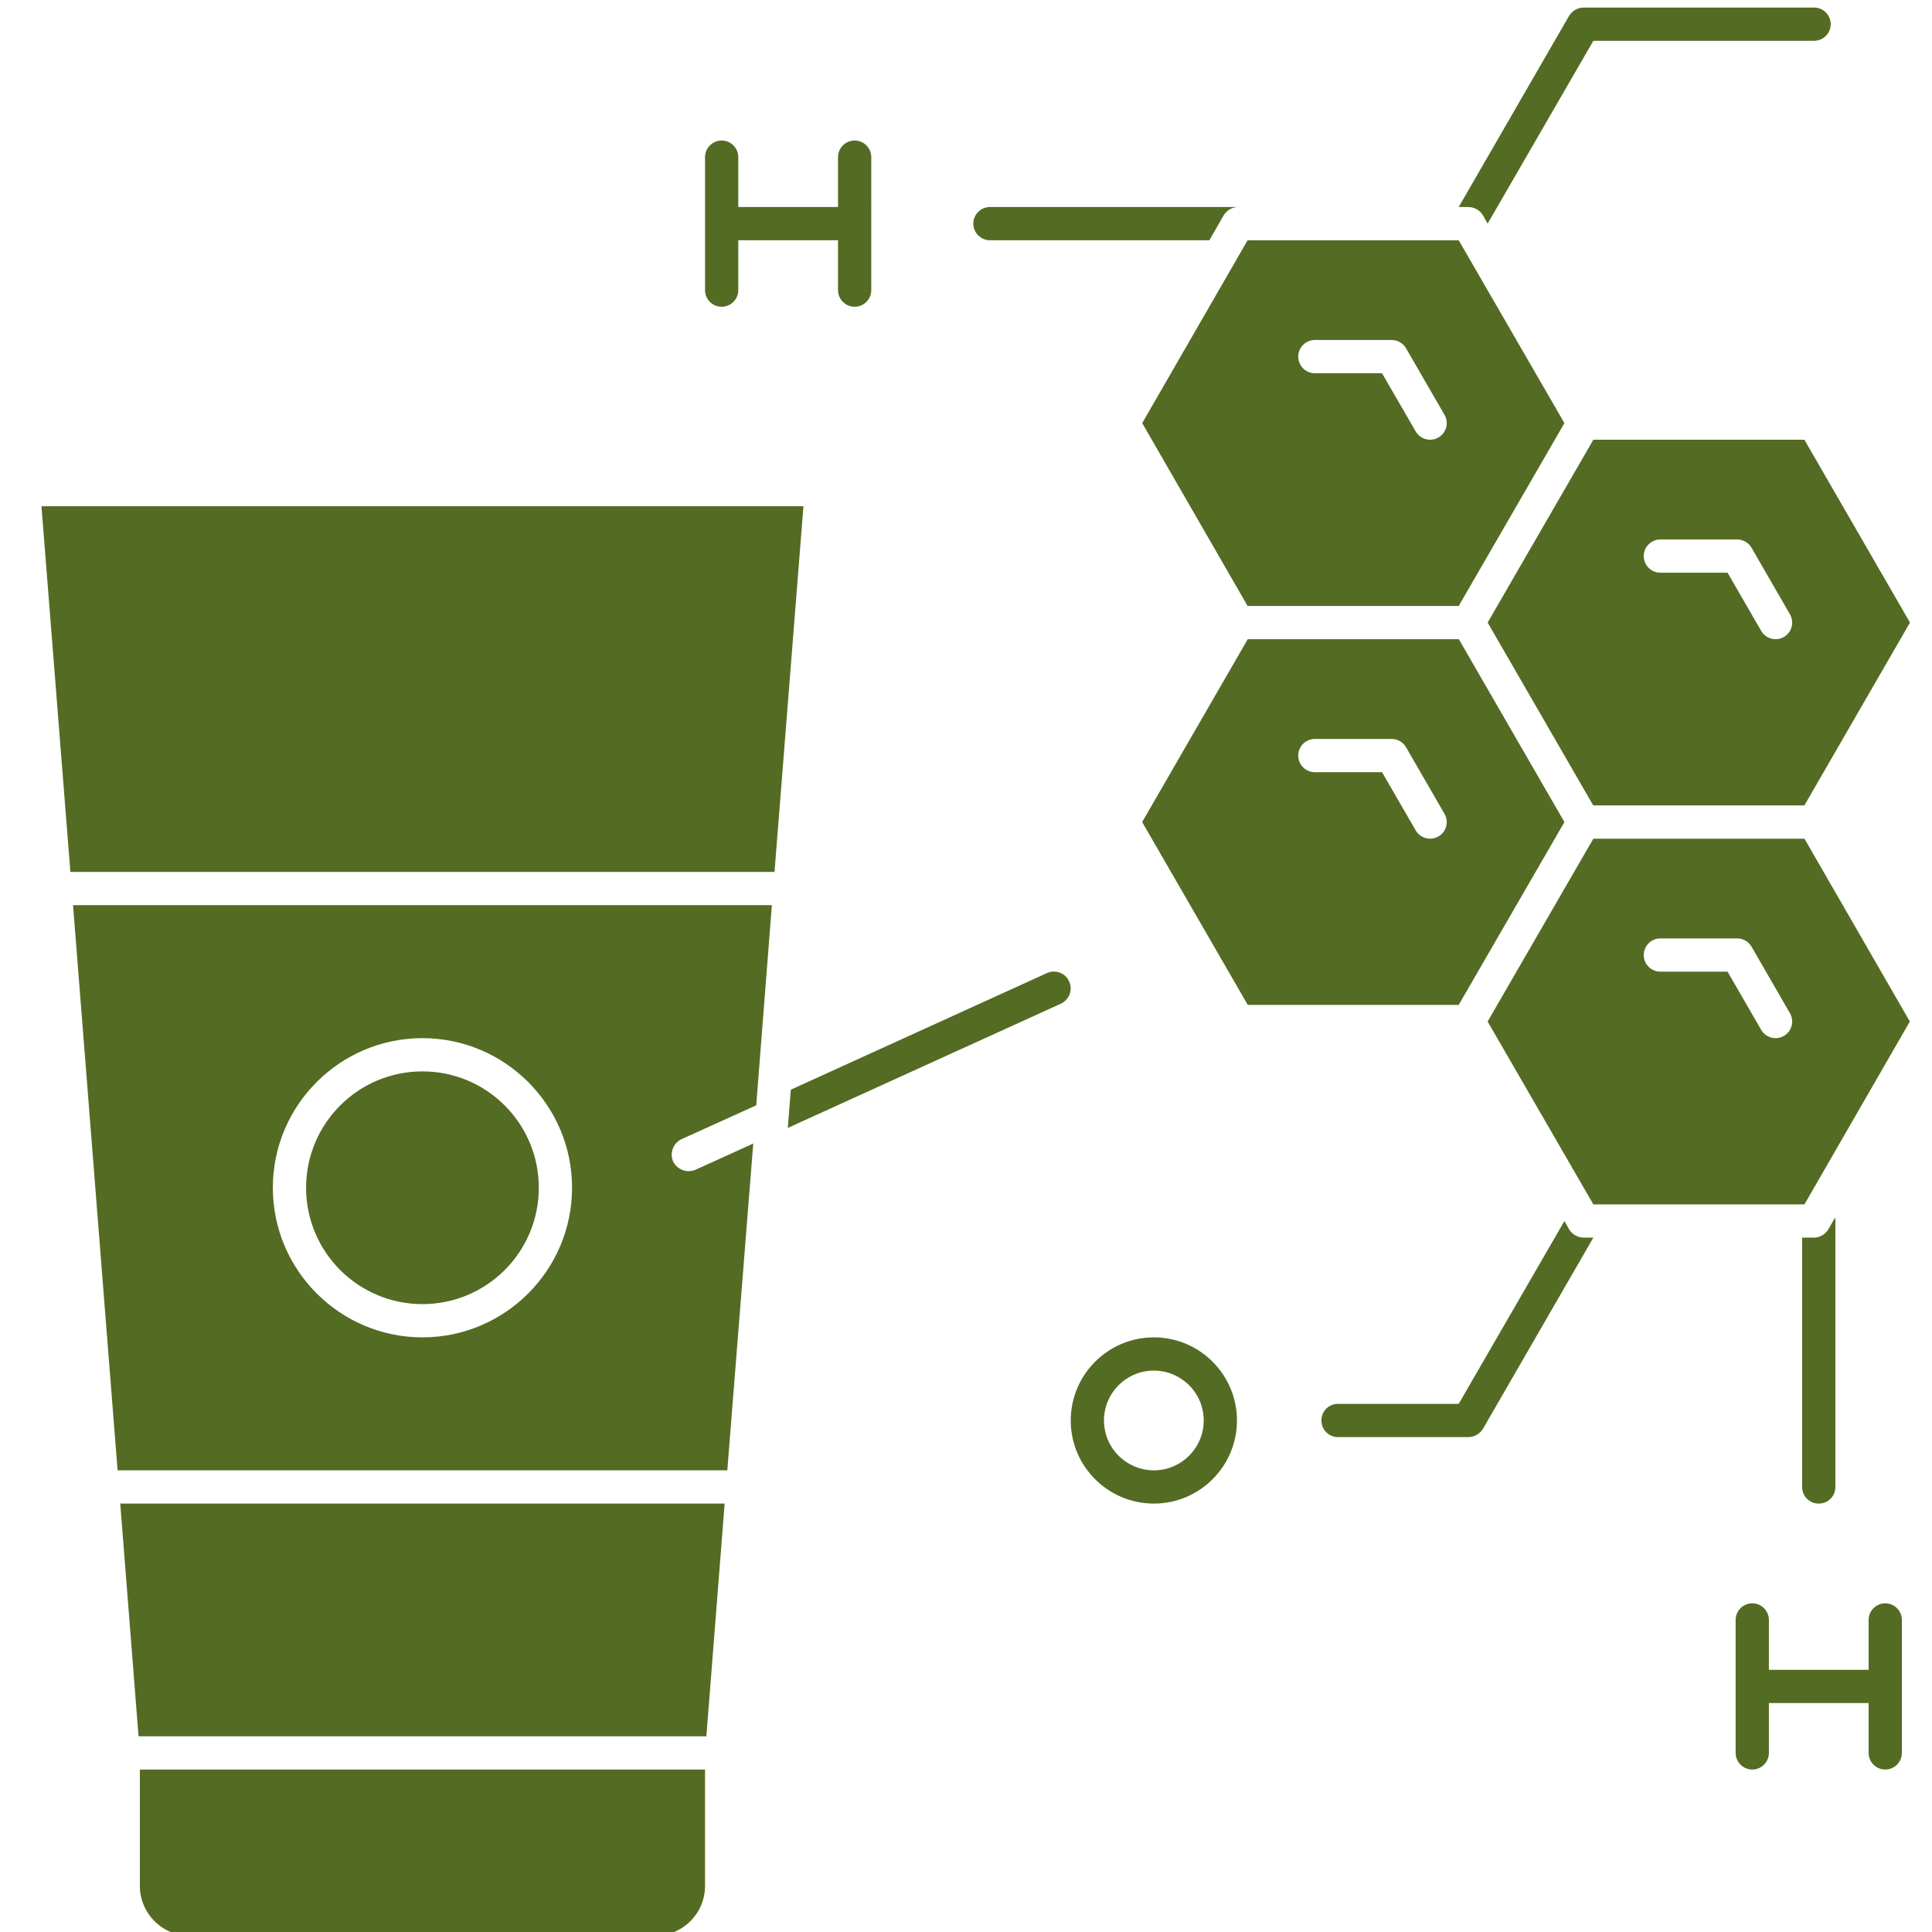 <?xml version="1.0" encoding="utf-8"?>
<!-- Generator: Adobe Illustrator 16.0.0, SVG Export Plug-In . SVG Version: 6.00 Build 0)  -->
<!DOCTYPE svg PUBLIC "-//W3C//DTD SVG 1.1//EN" "http://www.w3.org/Graphics/SVG/1.1/DTD/svg11.dtd">
<svg version="1.1" id="Glyph" xmlns="http://www.w3.org/2000/svg" xmlns:xlink="http://www.w3.org/1999/xlink" x="0px" y="0px"
	 width="512px" height="512px" viewBox="0 0 512 512" enable-background="new 0 0 512 512" xml:space="preserve">
<g>
	<g>
		<path fill="#546B23" d="M262.347,63.672h58.147l3.79-6.607c0.792-1.322,2.291-2.203,3.875-2.203h-65.813
			c-2.379,0-4.405,1.938-4.405,4.406C257.941,61.734,259.968,63.672,262.347,63.672L262.347,63.672z"/>
		<path fill="#546B23" d="M415.823,325.78l-1.233-2.202l-28.018,48.457h-31.981c-2.467,0-4.405,1.938-4.405,4.405
			c0,2.467,1.938,4.404,4.405,4.404h34.536c1.586,0,3.085-0.881,3.877-2.203l29.251-50.658h-2.556
			C418.114,327.983,416.616,327.103,415.823,325.78z"/>
		<path fill="#546B23" d="M393.004,57.065l1.233,2.203l28.018-48.458h58.501c2.379,0,4.404-1.938,4.404-4.405
			c0-2.467-2.025-4.405-4.404-4.405h-61.057c-1.585,0-3.083,0.881-3.876,2.203l-29.251,50.659h2.555
			C390.713,54.862,392.212,55.743,393.004,57.065z"/>
		<path fill="#546B23" d="M486.394,394.06v-70.481c0-0.353,0-0.618-0.087-0.881l-1.763,3.083c-0.793,1.322-2.291,2.203-3.788,2.203
			h-3.172v66.076c0,2.468,1.938,4.405,4.405,4.405C484.455,398.465,486.394,396.527,486.394,394.06z"/>
		<path fill="#546B23" d="M277.501,257.853l-67.928,30.924l-0.793,10.132l72.421-32.951c2.203-1.057,3.172-3.699,2.114-5.902
			C282.347,257.853,279.704,256.883,277.501,257.853L277.501,257.853z"/>
		<path fill="#546B23" d="M31.164,389.655h161.581l6.872-86.605l-15.33,6.96c-0.617,0.265-1.233,0.353-1.85,0.353
			c-1.674,0-3.26-0.969-4.052-2.555c-0.97-2.203,0-4.846,2.202-5.903l19.824-8.986l4.141-53.039H19.357L31.164,389.655z
			 M111.954,275.12c21.858,0,39.646,17.788,39.646,39.646s-17.788,39.647-39.646,39.647c-21.859,0-39.646-17.789-39.646-39.647
			S90.087,275.12,111.954,275.12z"/>
		<circle fill="#546B23" cx="111.954" cy="314.767" r="30.836"/>
		<path fill="#546B23" d="M37.066,499.785c0,7.286,5.93,13.215,13.215,13.215h123.345c7.287,0,13.216-5.929,13.216-13.215v-30.837
			H37.066V499.785z"/>
		<path fill="#546B23" d="M36.714,460.138h150.48l4.846-61.673H31.869L36.714,460.138z"/>
		<path fill="#546B23" d="M10.988,134.155l7.665,96.914h186.603l7.665-96.914H10.988z"/>
		<path fill="#546B23" d="M414.59,217.854l-27.981-48.457h-55.945l-27.981,48.457l27.989,48.456h55.901L414.59,217.854z
			 M381.19,221.668c-0.697,0.405-1.455,0.59-2.203,0.59c-1.516,0-2.995-0.792-3.815-2.202l-8.917-15.418H348.45
			c-2.432,0-4.405-1.974-4.405-4.406c0-2.431,1.974-4.405,4.405-4.405h20.353c1.576,0,3.029,0.846,3.813,2.202l10.177,17.621
			C384.027,217.756,383.305,220.453,381.19,221.668z"/>
		<path fill="#546B23" d="M422.255,222.258l-24.959,43.162l-3.059,5.295l28.018,48.457h55.946l27.928-48.457l-27.928-48.457H422.255
			z M472.746,274.53c-0.695,0.405-1.453,0.59-2.202,0.59c-1.523,0-3.004-0.792-3.814-2.202l-8.907-15.418h-17.806
			c-2.433,0-4.406-1.974-4.406-4.405c0-2.432,1.974-4.405,4.406-4.405h20.352c1.577,0,3.03,0.846,3.815,2.202l10.167,17.621
			C475.575,270.618,474.853,273.314,472.746,274.53z"/>
		<path fill="#546B23" d="M330.628,160.586h55.944l28.018-48.457l-28.018-48.457h-55.944l-27.93,48.457L330.628,160.586z
			 M348.46,90.104h20.351c1.577,0,3.031,0.846,3.814,2.203l10.177,17.621c1.226,2.105,0.503,4.801-1.611,6.017
			c-0.697,0.405-1.455,0.59-2.203,0.59c-1.516,0-2.995-0.792-3.815-2.202l-8.917-15.418H348.45c-2.432,0-4.405-1.974-4.405-4.406
			C344.045,92.077,346.028,90.104,348.46,90.104z"/>
		<path fill="#546B23" d="M422.255,116.534l-23.215,40.149l-4.794,8.308l27.982,48.457h55.954l27.982-48.457l-27.982-48.458H422.255
			z M472.746,168.806c-0.695,0.406-1.453,0.59-2.202,0.59c-1.523,0-3.004-0.792-3.814-2.203l-8.907-15.418h-17.806
			c-2.433,0-4.406-1.974-4.406-4.405c0-2.432,1.974-4.406,4.406-4.406h20.352c1.577,0,3.03,0.846,3.815,2.203l10.167,17.621
			C475.575,164.895,474.853,167.59,472.746,168.806z"/>
		<path fill="#546B23" d="M191.248,81.293c2.432,0,4.405-1.974,4.405-4.405V63.672h26.432v13.216c0,2.431,1.973,4.405,4.405,4.405
			c2.431,0,4.405-1.974,4.405-4.405V41.646c0-2.432-1.974-4.405-4.405-4.405c-2.432,0-4.405,1.973-4.405,4.405v13.215h-26.432
			V41.646c0-2.432-1.973-4.405-4.405-4.405s-4.405,1.973-4.405,4.405v35.242C186.842,79.319,188.807,81.293,191.248,81.293z"/>
		<path fill="#546B23" d="M499.61,424.897c-2.432,0-4.405,1.973-4.405,4.404v13.215h-26.432v-13.215
			c0-2.432-1.973-4.404-4.404-4.404s-4.405,1.973-4.405,4.404v35.241c0,2.432,1.974,4.405,4.405,4.405s4.404-1.974,4.404-4.405
			v-13.215h26.432v13.215c0,2.432,1.974,4.405,4.405,4.405c2.431,0,4.404-1.974,4.404-4.405v-35.241
			C504.015,426.87,502.041,424.897,499.61,424.897z"/>
		<path fill="#546B23" d="M305.782,354.414c-12.15,0-22.026,9.876-22.026,22.026c0,12.149,9.876,22.024,22.026,22.024
			c12.148,0,22.026-9.875,22.026-22.024C327.809,364.29,317.931,354.414,305.782,354.414z M305.782,389.655
			c-7.286,0-13.216-5.93-13.216-13.215c0-7.287,5.93-13.217,13.216-13.217c7.285,0,13.216,5.93,13.216,13.217
			C318.998,383.726,313.067,389.655,305.782,389.655z"/>
	</g>
</g>
</svg>
